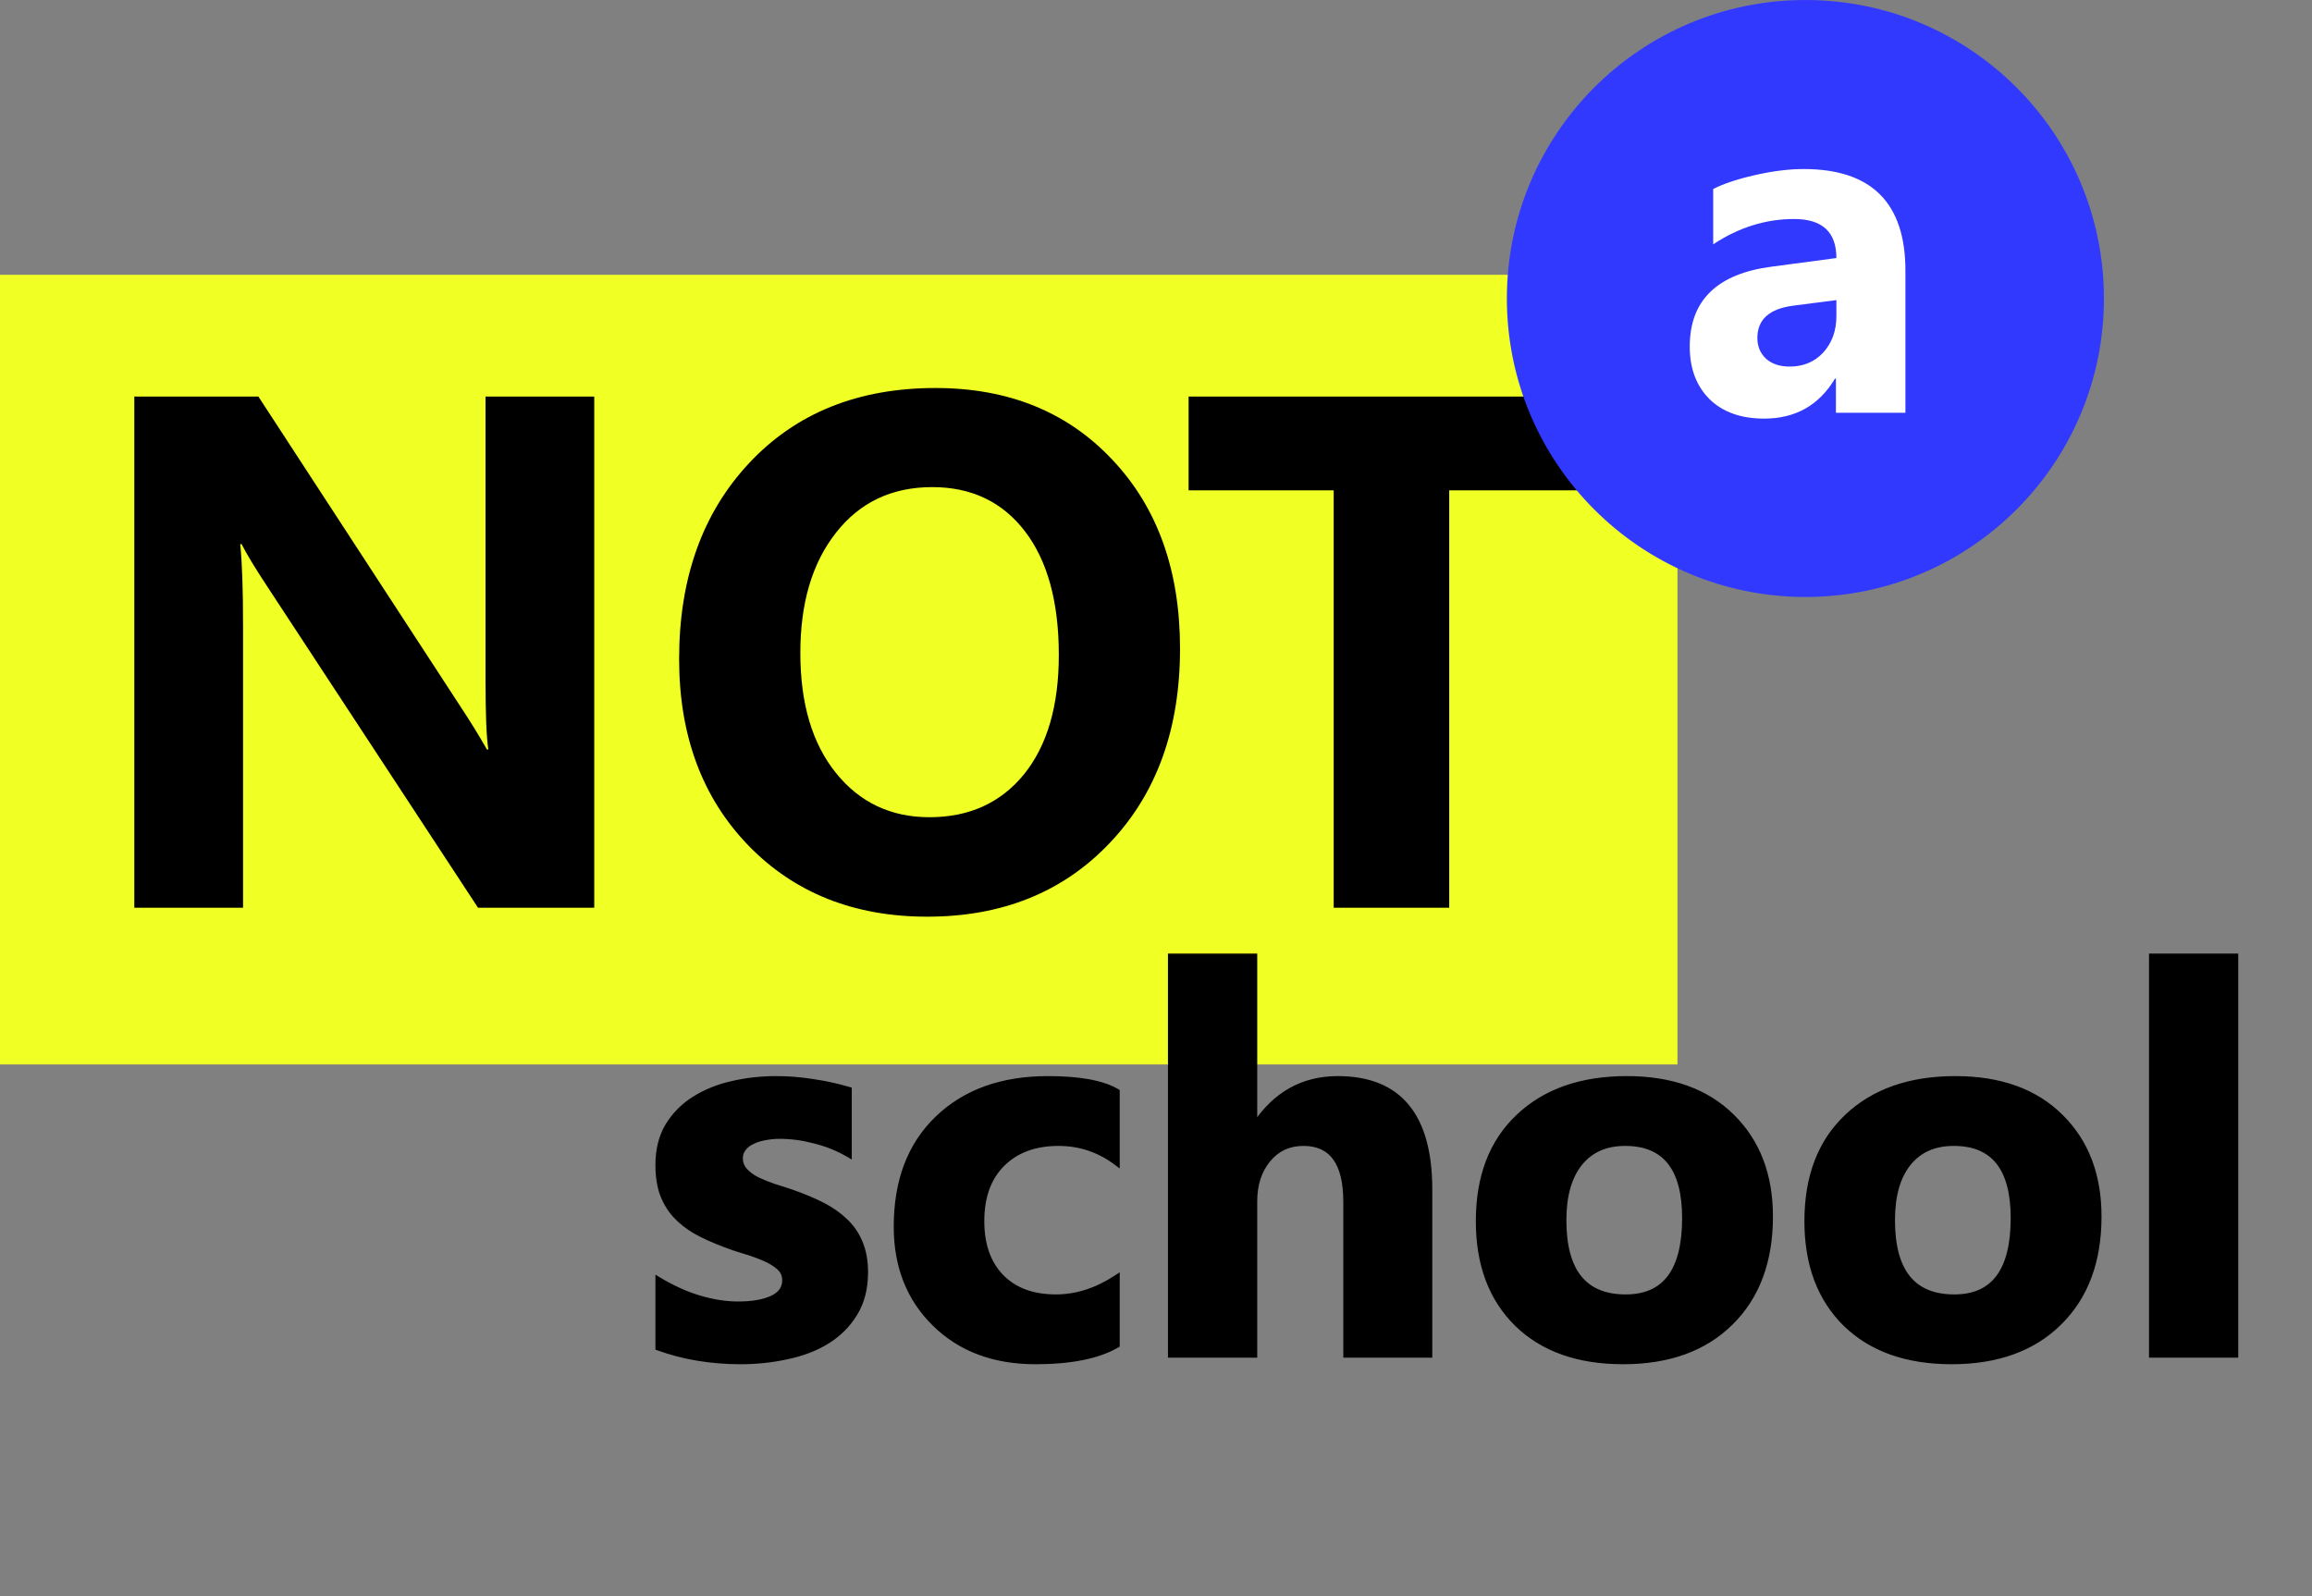 <svg width="84" height="58" viewBox="0 0 84 58" fill="none" xmlns="http://www.w3.org/2000/svg">
<rect x="0" y="0" width="84" height="58" fill="#808080" stroke="none"/>
<rect y="9.985" width="60.946" height="28.694" fill="#F0FF24"/>
<mask id="path-2-outside-1_186_1624" maskUnits="userSpaceOnUse" x="23.299" y="34.219" width="59" height="16" fill="black">
<rect fill="white" x="23.299" y="34.219" width="59" height="16"/>
<path d="M23.928 48.961V46.52C24.424 46.819 24.917 47.042 25.406 47.188C25.902 47.334 26.369 47.407 26.808 47.407C27.342 47.407 27.761 47.334 28.066 47.188C28.378 47.042 28.534 46.819 28.534 46.52C28.534 46.33 28.464 46.171 28.324 46.044C28.184 45.916 28.003 45.805 27.78 45.71C27.564 45.614 27.326 45.529 27.065 45.452C26.805 45.376 26.553 45.29 26.312 45.195C25.924 45.049 25.581 44.893 25.282 44.728C24.99 44.556 24.742 44.359 24.538 44.136C24.341 43.914 24.189 43.657 24.081 43.364C23.979 43.072 23.928 42.725 23.928 42.325C23.928 41.778 24.046 41.308 24.281 40.914C24.523 40.52 24.84 40.199 25.235 39.951C25.635 39.696 26.089 39.512 26.598 39.398C27.113 39.277 27.647 39.216 28.2 39.216C28.632 39.216 29.071 39.251 29.516 39.321C29.961 39.385 30.399 39.48 30.832 39.607V41.934C30.45 41.711 30.04 41.546 29.602 41.438C29.169 41.324 28.743 41.266 28.324 41.266C28.127 41.266 27.939 41.285 27.761 41.324C27.59 41.355 27.437 41.406 27.304 41.476C27.17 41.54 27.065 41.626 26.989 41.734C26.913 41.835 26.875 41.953 26.875 42.087C26.875 42.264 26.932 42.417 27.046 42.544C27.161 42.671 27.31 42.782 27.494 42.878C27.679 42.967 27.882 43.05 28.105 43.126C28.333 43.196 28.559 43.269 28.782 43.345C29.182 43.485 29.544 43.638 29.869 43.803C30.193 43.968 30.469 44.162 30.698 44.384C30.933 44.607 31.111 44.868 31.232 45.166C31.359 45.465 31.423 45.821 31.423 46.234C31.423 46.813 31.296 47.309 31.041 47.722C30.793 48.129 30.46 48.462 30.04 48.723C29.627 48.977 29.147 49.161 28.6 49.276C28.06 49.397 27.497 49.457 26.913 49.457C25.838 49.457 24.843 49.292 23.928 48.961ZM40.567 48.866C39.887 49.26 38.905 49.457 37.621 49.457C36.12 49.457 34.906 49.003 33.978 48.094C33.05 47.185 32.586 46.012 32.586 44.575C32.586 42.916 33.082 41.61 34.074 40.656C35.072 39.696 36.403 39.216 38.069 39.216C39.219 39.216 40.052 39.369 40.567 39.674V42.23C39.938 41.759 39.235 41.524 38.46 41.524C37.595 41.524 36.909 41.778 36.4 42.287C35.898 42.789 35.647 43.485 35.647 44.375C35.647 45.239 35.888 45.92 36.371 46.415C36.855 46.905 37.519 47.15 38.364 47.15C39.114 47.15 39.849 46.914 40.567 46.444V48.866ZM51.923 49.219H48.92V43.669C48.92 42.239 48.398 41.524 47.356 41.524C46.822 41.524 46.39 41.724 46.059 42.125C45.729 42.525 45.563 43.034 45.563 43.65V49.219H42.55V34.764H45.563V40.904H45.602C46.339 39.779 47.34 39.216 48.605 39.216C50.817 39.216 51.923 40.551 51.923 43.221V49.219ZM58.97 49.457C57.342 49.457 56.062 49.003 55.127 48.094C54.199 47.178 53.735 45.939 53.735 44.375C53.735 42.76 54.218 41.498 55.184 40.59C56.151 39.674 57.457 39.216 59.103 39.216C60.724 39.216 61.996 39.674 62.917 40.59C63.839 41.498 64.3 42.703 64.3 44.203C64.3 45.824 63.823 47.105 62.87 48.046C61.922 48.987 60.623 49.457 58.97 49.457ZM59.046 41.524C58.334 41.524 57.781 41.769 57.387 42.258C56.993 42.748 56.796 43.441 56.796 44.337C56.796 46.212 57.552 47.15 59.065 47.15C60.508 47.15 61.23 46.187 61.23 44.261C61.23 42.436 60.502 41.524 59.046 41.524ZM70.908 49.457C69.28 49.457 67.999 49.003 67.065 48.094C66.137 47.178 65.673 45.939 65.673 44.375C65.673 42.76 66.156 41.498 67.122 40.59C68.088 39.674 69.395 39.216 71.041 39.216C72.662 39.216 73.934 39.674 74.855 40.59C75.777 41.498 76.238 42.703 76.238 44.203C76.238 45.824 75.761 47.105 74.808 48.046C73.861 48.987 72.561 49.457 70.908 49.457ZM70.984 41.524C70.272 41.524 69.719 41.769 69.325 42.258C68.931 42.748 68.734 43.441 68.734 44.337C68.734 46.212 69.49 47.15 71.003 47.15C72.446 47.15 73.168 46.187 73.168 44.261C73.168 42.436 72.44 41.524 70.984 41.524ZM81.206 49.219H78.193V34.764H81.206V49.219Z"/>
</mask>
<path d="M23.928 48.961V46.52C24.424 46.819 24.917 47.042 25.406 47.188C25.902 47.334 26.369 47.407 26.808 47.407C27.342 47.407 27.761 47.334 28.066 47.188C28.378 47.042 28.534 46.819 28.534 46.52C28.534 46.33 28.464 46.171 28.324 46.044C28.184 45.916 28.003 45.805 27.78 45.71C27.564 45.614 27.326 45.529 27.065 45.452C26.805 45.376 26.553 45.29 26.312 45.195C25.924 45.049 25.581 44.893 25.282 44.728C24.99 44.556 24.742 44.359 24.538 44.136C24.341 43.914 24.189 43.657 24.081 43.364C23.979 43.072 23.928 42.725 23.928 42.325C23.928 41.778 24.046 41.308 24.281 40.914C24.523 40.52 24.84 40.199 25.235 39.951C25.635 39.696 26.089 39.512 26.598 39.398C27.113 39.277 27.647 39.216 28.2 39.216C28.632 39.216 29.071 39.251 29.516 39.321C29.961 39.385 30.399 39.48 30.832 39.607V41.934C30.45 41.711 30.04 41.546 29.602 41.438C29.169 41.324 28.743 41.266 28.324 41.266C28.127 41.266 27.939 41.285 27.761 41.324C27.59 41.355 27.437 41.406 27.304 41.476C27.17 41.54 27.065 41.626 26.989 41.734C26.913 41.835 26.875 41.953 26.875 42.087C26.875 42.264 26.932 42.417 27.046 42.544C27.161 42.671 27.31 42.782 27.494 42.878C27.679 42.967 27.882 43.05 28.105 43.126C28.333 43.196 28.559 43.269 28.782 43.345C29.182 43.485 29.544 43.638 29.869 43.803C30.193 43.968 30.469 44.162 30.698 44.384C30.933 44.607 31.111 44.868 31.232 45.166C31.359 45.465 31.423 45.821 31.423 46.234C31.423 46.813 31.296 47.309 31.041 47.722C30.793 48.129 30.46 48.462 30.04 48.723C29.627 48.977 29.147 49.161 28.6 49.276C28.06 49.397 27.497 49.457 26.913 49.457C25.838 49.457 24.843 49.292 23.928 48.961ZM40.567 48.866C39.887 49.26 38.905 49.457 37.621 49.457C36.12 49.457 34.906 49.003 33.978 48.094C33.05 47.185 32.586 46.012 32.586 44.575C32.586 42.916 33.082 41.61 34.074 40.656C35.072 39.696 36.403 39.216 38.069 39.216C39.219 39.216 40.052 39.369 40.567 39.674V42.23C39.938 41.759 39.235 41.524 38.46 41.524C37.595 41.524 36.909 41.778 36.4 42.287C35.898 42.789 35.647 43.485 35.647 44.375C35.647 45.239 35.888 45.92 36.371 46.415C36.855 46.905 37.519 47.15 38.364 47.15C39.114 47.15 39.849 46.914 40.567 46.444V48.866ZM51.923 49.219H48.92V43.669C48.92 42.239 48.398 41.524 47.356 41.524C46.822 41.524 46.39 41.724 46.059 42.125C45.729 42.525 45.563 43.034 45.563 43.65V49.219H42.55V34.764H45.563V40.904H45.602C46.339 39.779 47.34 39.216 48.605 39.216C50.817 39.216 51.923 40.551 51.923 43.221V49.219ZM58.97 49.457C57.342 49.457 56.062 49.003 55.127 48.094C54.199 47.178 53.735 45.939 53.735 44.375C53.735 42.76 54.218 41.498 55.184 40.59C56.151 39.674 57.457 39.216 59.103 39.216C60.724 39.216 61.996 39.674 62.917 40.59C63.839 41.498 64.3 42.703 64.3 44.203C64.3 45.824 63.823 47.105 62.87 48.046C61.922 48.987 60.623 49.457 58.97 49.457ZM59.046 41.524C58.334 41.524 57.781 41.769 57.387 42.258C56.993 42.748 56.796 43.441 56.796 44.337C56.796 46.212 57.552 47.15 59.065 47.15C60.508 47.15 61.23 46.187 61.23 44.261C61.23 42.436 60.502 41.524 59.046 41.524ZM70.908 49.457C69.28 49.457 67.999 49.003 67.065 48.094C66.137 47.178 65.673 45.939 65.673 44.375C65.673 42.76 66.156 41.498 67.122 40.59C68.088 39.674 69.395 39.216 71.041 39.216C72.662 39.216 73.934 39.674 74.855 40.59C75.777 41.498 76.238 42.703 76.238 44.203C76.238 45.824 75.761 47.105 74.808 48.046C73.861 48.987 72.561 49.457 70.908 49.457ZM70.984 41.524C70.272 41.524 69.719 41.769 69.325 42.258C68.931 42.748 68.734 43.441 68.734 44.337C68.734 46.212 69.49 47.15 71.003 47.15C72.446 47.15 73.168 46.187 73.168 44.261C73.168 42.436 72.44 41.524 70.984 41.524ZM81.206 49.219H78.193V34.764H81.206V49.219Z" fill="black"/>
<path d="M23.928 48.961H23.813V49.042L23.889 49.069L23.928 48.961ZM23.928 46.52L23.987 46.422L23.813 46.317V46.52H23.928ZM25.406 47.188L25.373 47.298L25.374 47.298L25.406 47.188ZM28.066 47.188L28.018 47.084L28.017 47.084L28.066 47.188ZM27.78 45.71L27.734 45.815L27.735 45.815L27.78 45.71ZM26.312 45.195L26.354 45.088L26.352 45.087L26.312 45.195ZM25.282 44.728L25.224 44.827L25.227 44.828L25.282 44.728ZM24.538 44.136L24.453 44.213L24.454 44.214L24.538 44.136ZM24.081 43.364L23.972 43.402L23.973 43.404L24.081 43.364ZM24.281 40.914L24.183 40.854L24.182 40.855L24.281 40.914ZM25.235 39.951L25.296 40.048L25.296 40.047L25.235 39.951ZM26.598 39.398L26.623 39.51L26.624 39.509L26.598 39.398ZM29.516 39.321L29.498 39.435L29.5 39.435L29.516 39.321ZM30.832 39.607H30.946V39.522L30.864 39.497L30.832 39.607ZM30.832 41.934L30.774 42.033L30.946 42.134V41.934H30.832ZM29.602 41.438L29.572 41.549L29.574 41.55L29.602 41.438ZM27.761 41.324L27.782 41.437L27.785 41.436L27.761 41.324ZM27.304 41.476L27.353 41.58L27.357 41.578L27.304 41.476ZM26.989 41.734L27.081 41.803L27.083 41.8L26.989 41.734ZM27.494 42.878L27.442 42.98L27.444 42.981L27.494 42.878ZM28.105 43.126L28.067 43.234L28.071 43.236L28.105 43.126ZM28.782 43.345L28.819 43.237L28.819 43.236L28.782 43.345ZM30.698 44.384L30.618 44.467L30.619 44.468L30.698 44.384ZM31.232 45.166L31.126 45.209L31.126 45.211L31.232 45.166ZM31.041 47.722L30.944 47.662L30.943 47.662L31.041 47.722ZM30.04 48.723L30.1 48.821L30.101 48.82L30.04 48.723ZM28.6 49.276L28.577 49.164L28.575 49.164L28.6 49.276ZM24.043 48.961V46.52H23.813V48.961H24.043ZM23.869 46.619C24.372 46.922 24.873 47.148 25.373 47.298L25.439 47.078C24.96 46.935 24.476 46.716 23.987 46.422L23.869 46.619ZM25.374 47.298C25.878 47.447 26.356 47.522 26.808 47.522V47.292C26.382 47.292 25.926 47.221 25.439 47.078L25.374 47.298ZM26.808 47.522C27.35 47.522 27.789 47.448 28.116 47.291L28.017 47.084C27.733 47.22 27.333 47.292 26.808 47.292V47.522ZM28.115 47.292C28.284 47.212 28.419 47.109 28.511 46.977C28.604 46.845 28.648 46.691 28.648 46.52H28.419C28.419 46.649 28.386 46.755 28.323 46.845C28.259 46.936 28.16 47.017 28.018 47.084L28.115 47.292ZM28.648 46.52C28.648 46.298 28.565 46.108 28.401 45.959L28.247 46.129C28.362 46.234 28.419 46.362 28.419 46.52H28.648ZM28.401 45.959C28.25 45.821 28.057 45.703 27.826 45.604L27.735 45.815C27.949 45.907 28.119 46.012 28.247 46.129L28.401 45.959ZM27.827 45.605C27.605 45.507 27.362 45.42 27.097 45.342L27.033 45.562C27.29 45.638 27.523 45.722 27.734 45.815L27.827 45.605ZM27.097 45.342C26.84 45.267 26.592 45.182 26.354 45.088L26.27 45.302C26.515 45.398 26.769 45.485 27.033 45.562L27.097 45.342ZM26.352 45.087C25.969 44.943 25.631 44.789 25.338 44.627L25.227 44.828C25.531 44.997 25.88 45.155 26.271 45.302L26.352 45.087ZM25.34 44.629C25.056 44.462 24.818 44.272 24.623 44.059L24.454 44.214C24.666 44.446 24.923 44.65 25.224 44.827L25.34 44.629ZM24.624 44.06C24.437 43.849 24.292 43.604 24.188 43.324L23.973 43.404C24.086 43.709 24.245 43.979 24.453 44.213L24.624 44.06ZM24.189 43.327C24.093 43.049 24.043 42.716 24.043 42.325H23.813C23.813 42.735 23.865 43.094 23.972 43.402L24.189 43.327ZM24.043 42.325C24.043 41.795 24.157 41.346 24.38 40.972L24.182 40.855C23.935 41.27 23.813 41.761 23.813 42.325H24.043ZM24.379 40.974C24.611 40.595 24.916 40.286 25.296 40.048L25.173 39.853C24.764 40.111 24.434 40.444 24.183 40.854L24.379 40.974ZM25.296 40.047C25.684 39.801 26.126 39.621 26.623 39.51L26.573 39.286C26.053 39.403 25.586 39.592 25.173 39.854L25.296 40.047ZM26.624 39.509C27.13 39.391 27.655 39.331 28.2 39.331V39.102C27.638 39.102 27.096 39.163 26.572 39.286L26.624 39.509ZM28.2 39.331C28.626 39.331 29.059 39.366 29.498 39.435L29.534 39.208C29.083 39.137 28.638 39.102 28.2 39.102V39.331ZM29.5 39.435C29.939 39.498 30.372 39.592 30.799 39.717L30.864 39.497C30.426 39.368 29.982 39.272 29.532 39.208L29.5 39.435ZM30.717 39.607V41.934H30.946V39.607H30.717ZM30.889 41.835C30.498 41.607 30.078 41.437 29.629 41.327L29.574 41.55C30.002 41.655 30.402 41.816 30.774 42.033L30.889 41.835ZM29.631 41.327C29.19 41.21 28.754 41.152 28.324 41.152V41.381C28.733 41.381 29.149 41.437 29.572 41.549L29.631 41.327ZM28.324 41.152C28.119 41.152 27.924 41.172 27.737 41.211L27.785 41.436C27.955 41.4 28.134 41.381 28.324 41.381V41.152ZM27.74 41.211C27.559 41.244 27.395 41.298 27.25 41.375L27.357 41.578C27.479 41.514 27.62 41.467 27.782 41.437L27.74 41.211ZM27.254 41.373C27.105 41.444 26.984 41.541 26.895 41.667L27.083 41.8C27.146 41.71 27.235 41.636 27.353 41.58L27.254 41.373ZM26.897 41.665C26.805 41.787 26.76 41.929 26.76 42.087H26.989C26.989 41.977 27.02 41.883 27.081 41.803L26.897 41.665ZM26.76 42.087C26.76 42.292 26.827 42.472 26.961 42.621L27.131 42.467C27.037 42.362 26.989 42.237 26.989 42.087H26.76ZM26.961 42.621C27.086 42.76 27.247 42.879 27.442 42.98L27.547 42.776C27.372 42.686 27.235 42.582 27.131 42.467L26.961 42.621ZM27.444 42.981C27.633 43.072 27.841 43.157 28.067 43.234L28.142 43.017C27.923 42.942 27.724 42.861 27.544 42.775L27.444 42.981ZM28.071 43.236C28.299 43.305 28.523 43.378 28.744 43.454L28.819 43.236C28.595 43.16 28.368 43.086 28.138 43.016L28.071 43.236ZM28.744 43.453C29.14 43.592 29.497 43.742 29.816 43.905L29.921 43.7C29.591 43.533 29.224 43.378 28.819 43.237L28.744 43.453ZM29.816 43.905C30.132 44.066 30.398 44.253 30.618 44.467L30.778 44.302C30.54 44.071 30.254 43.87 29.921 43.7L29.816 43.905ZM30.619 44.468C30.843 44.679 31.011 44.926 31.126 45.209L31.338 45.123C31.212 44.809 31.024 44.535 30.777 44.301L30.619 44.468ZM31.126 45.211C31.246 45.492 31.308 45.833 31.308 46.234H31.538C31.538 45.81 31.472 45.438 31.338 45.121L31.126 45.211ZM31.308 46.234C31.308 46.796 31.185 47.27 30.944 47.662L31.139 47.782C31.407 47.347 31.538 46.83 31.538 46.234H31.308ZM30.943 47.662C30.705 48.053 30.384 48.374 29.98 48.625L30.101 48.82C30.535 48.551 30.882 48.204 31.139 47.782L30.943 47.662ZM29.98 48.625C29.58 48.871 29.113 49.051 28.577 49.164L28.624 49.388C29.182 49.272 29.674 49.083 30.1 48.821L29.98 48.625ZM28.575 49.164C28.044 49.283 27.489 49.342 26.913 49.342V49.572C27.505 49.572 28.076 49.511 28.625 49.388L28.575 49.164ZM26.913 49.342C25.85 49.342 24.869 49.179 23.967 48.853L23.889 49.069C24.818 49.405 25.826 49.572 26.913 49.572V49.342ZM40.567 48.866L40.624 48.965L40.682 48.932V48.866H40.567ZM33.978 48.094L33.898 48.176L33.978 48.094ZM34.074 40.656L34.153 40.739L34.153 40.739L34.074 40.656ZM40.567 39.674H40.682V39.609L40.626 39.575L40.567 39.674ZM40.567 42.23L40.498 42.321L40.682 42.459V42.23H40.567ZM36.371 46.415L36.289 46.495L36.29 46.496L36.371 46.415ZM40.567 46.444H40.682V46.232L40.504 46.348L40.567 46.444ZM40.509 48.767C39.855 49.146 38.896 49.342 37.621 49.342V49.572C38.913 49.572 39.919 49.374 40.624 48.965L40.509 48.767ZM37.621 49.342C36.145 49.342 34.962 48.896 34.059 48.012L33.898 48.176C34.851 49.109 36.095 49.572 37.621 49.572V49.342ZM34.059 48.012C33.155 47.127 32.701 45.984 32.701 44.575H32.471C32.471 46.039 32.945 47.243 33.898 48.176L34.059 48.012ZM32.701 44.575C32.701 42.94 33.188 41.666 34.153 40.739L33.994 40.574C32.975 41.553 32.471 42.892 32.471 44.575H32.701ZM34.153 40.739C35.126 39.804 36.426 39.331 38.069 39.331V39.102C36.38 39.102 35.018 39.589 33.994 40.574L34.153 40.739ZM38.069 39.331C39.215 39.331 40.021 39.484 40.508 39.773L40.626 39.575C40.083 39.254 39.224 39.102 38.069 39.102V39.331ZM40.452 39.674V42.23H40.682V39.674H40.452ZM40.636 42.138C39.987 41.653 39.26 41.409 38.46 41.409V41.639C39.21 41.639 39.889 41.866 40.498 42.321L40.636 42.138ZM38.46 41.409C37.571 41.409 36.853 41.671 36.319 42.206L36.481 42.368C36.964 41.885 37.619 41.639 38.46 41.639V41.409ZM36.319 42.206C35.79 42.734 35.532 43.463 35.532 44.375H35.762C35.762 43.507 36.006 42.843 36.481 42.368L36.319 42.206ZM35.532 44.375C35.532 45.261 35.78 45.973 36.289 46.495L36.454 46.335C35.996 45.866 35.762 45.217 35.762 44.375H35.532ZM36.29 46.496C36.799 47.012 37.496 47.264 38.364 47.264V47.035C37.542 47.035 36.91 46.798 36.453 46.335L36.29 46.496ZM38.364 47.264C39.14 47.264 39.896 47.021 40.63 46.54L40.504 46.348C39.802 46.808 39.089 47.035 38.364 47.035V47.264ZM40.452 46.444V48.866H40.682V46.444H40.452ZM51.923 49.219V49.334H52.038V49.219H51.923ZM48.92 49.219H48.805V49.334H48.92V49.219ZM46.059 42.125L46.148 42.198L46.059 42.125ZM45.563 49.219V49.334H45.678V49.219H45.563ZM42.55 49.219H42.435V49.334H42.55V49.219ZM42.55 34.764V34.649H42.435V34.764H42.55ZM45.563 34.764H45.678V34.649H45.563V34.764ZM45.563 40.904H45.449V41.019H45.563V40.904ZM45.602 40.904V41.019H45.663L45.697 40.967L45.602 40.904ZM51.923 49.104H48.92V49.334H51.923V49.104ZM49.035 49.219V43.669H48.805V49.219H49.035ZM49.035 43.669C49.035 42.944 48.903 42.379 48.621 41.993C48.335 41.6 47.907 41.409 47.356 41.409V41.639C47.848 41.639 48.201 41.806 48.436 42.128C48.676 42.457 48.805 42.965 48.805 43.669H49.035ZM47.356 41.409C46.789 41.409 46.324 41.624 45.971 42.051L46.148 42.198C46.456 41.825 46.855 41.639 47.356 41.639V41.409ZM45.971 42.051C45.62 42.476 45.449 43.012 45.449 43.65H45.678C45.678 43.055 45.837 42.574 46.148 42.198L45.971 42.051ZM45.449 43.65V49.219H45.678V43.65H45.449ZM45.563 49.104H42.55V49.334H45.563V49.104ZM42.665 49.219V34.764H42.435V49.219H42.665ZM42.55 34.878H45.563V34.649H42.55V34.878ZM45.449 34.764V40.904H45.678V34.764H45.449ZM45.563 41.019H45.602V40.789H45.563V41.019ZM45.697 40.967C46.415 39.872 47.382 39.331 48.605 39.331V39.102C47.298 39.102 46.263 39.686 45.505 40.841L45.697 40.967ZM48.605 39.331C49.687 39.331 50.48 39.657 51.005 40.291C51.534 40.929 51.809 41.899 51.809 43.221H52.038C52.038 41.873 51.759 40.841 51.182 40.144C50.602 39.444 49.735 39.102 48.605 39.102V39.331ZM51.809 43.221V49.219H52.038V43.221H51.809ZM55.127 48.094L55.047 48.175L55.047 48.176L55.127 48.094ZM55.184 40.59L55.263 40.673L55.263 40.673L55.184 40.59ZM62.917 40.59L62.836 40.671L62.837 40.671L62.917 40.59ZM62.87 48.046L62.789 47.964L62.789 47.965L62.87 48.046ZM58.97 49.342C57.364 49.342 56.115 48.895 55.207 48.011L55.047 48.176C56.008 49.111 57.32 49.572 58.97 49.572V49.342ZM55.208 48.012C54.306 47.122 53.85 45.914 53.85 44.375H53.62C53.62 45.963 54.092 47.234 55.047 48.175L55.208 48.012ZM53.85 44.375C53.85 42.785 54.325 41.556 55.263 40.673L55.106 40.506C54.111 41.441 53.62 42.736 53.62 44.375H53.85ZM55.263 40.673C56.203 39.782 57.479 39.331 59.103 39.331V39.102C57.435 39.102 56.098 39.566 55.105 40.506L55.263 40.673ZM59.103 39.331C60.702 39.331 61.941 39.782 62.836 40.671L62.998 40.508C62.05 39.566 60.747 39.102 59.103 39.102V39.331ZM62.837 40.671C63.733 41.555 64.185 42.728 64.185 44.203H64.415C64.415 42.678 63.945 41.442 62.998 40.508L62.837 40.671ZM64.185 44.203C64.185 45.8 63.716 47.049 62.789 47.964L62.95 48.128C63.93 47.161 64.415 45.848 64.415 44.203H64.185ZM62.789 47.965C61.868 48.879 60.6 49.342 58.97 49.342V49.572C60.645 49.572 61.977 49.094 62.95 48.127L62.789 47.965ZM59.046 41.409C58.305 41.409 57.717 41.666 57.297 42.186L57.476 42.33C57.846 41.871 58.364 41.639 59.046 41.639V41.409ZM57.297 42.186C56.881 42.703 56.681 43.425 56.681 44.337H56.91C56.91 43.456 57.104 42.792 57.476 42.33L57.297 42.186ZM56.681 44.337C56.681 45.287 56.872 46.021 57.274 46.519C57.679 47.021 58.284 47.264 59.065 47.264V47.035C58.334 47.035 57.803 46.809 57.452 46.374C57.098 45.935 56.91 45.262 56.91 44.337H56.681ZM59.065 47.264C59.815 47.264 60.394 47.013 60.78 46.496C61.163 45.986 61.344 45.234 61.344 44.261H61.115C61.115 45.212 60.936 45.906 60.597 46.358C60.262 46.805 59.758 47.035 59.065 47.035V47.264ZM61.344 44.261C61.344 43.336 61.16 42.621 60.773 42.136C60.382 41.646 59.799 41.409 59.046 41.409V41.639C59.748 41.639 60.257 41.858 60.594 42.28C60.935 42.707 61.115 43.361 61.115 44.261H61.344ZM67.065 48.094L66.984 48.175L66.985 48.176L67.065 48.094ZM67.122 40.59L67.201 40.673L67.201 40.673L67.122 40.59ZM74.855 40.59L74.774 40.671L74.775 40.671L74.855 40.59ZM74.808 48.046L74.727 47.964L74.727 47.965L74.808 48.046ZM70.908 49.342C69.302 49.342 68.053 48.895 67.145 48.011L66.985 48.176C67.946 49.111 69.258 49.572 70.908 49.572V49.342ZM67.146 48.012C66.244 47.122 65.788 45.914 65.788 44.375H65.558C65.558 45.963 66.03 47.234 66.984 48.175L67.146 48.012ZM65.788 44.375C65.788 42.785 66.263 41.556 67.201 40.673L67.044 40.506C66.049 41.441 65.558 42.736 65.558 44.375H65.788ZM67.201 40.673C68.141 39.782 69.417 39.331 71.041 39.331V39.102C69.373 39.102 68.036 39.566 67.043 40.506L67.201 40.673ZM71.041 39.331C72.64 39.331 73.879 39.782 74.774 40.671L74.936 40.508C73.988 39.566 72.685 39.102 71.041 39.102V39.331ZM74.775 40.671C75.671 41.555 76.123 42.728 76.123 44.203H76.353C76.353 42.678 75.883 41.442 74.936 40.508L74.775 40.671ZM76.123 44.203C76.123 45.8 75.654 47.049 74.727 47.964L74.888 48.128C75.868 47.161 76.353 45.848 76.353 44.203H76.123ZM74.727 47.965C73.806 48.879 72.538 49.342 70.908 49.342V49.572C72.583 49.572 73.915 49.094 74.888 48.127L74.727 47.965ZM70.984 41.409C70.243 41.409 69.654 41.666 69.236 42.186L69.414 42.33C69.784 41.871 70.302 41.639 70.984 41.639V41.409ZM69.236 42.186C68.819 42.703 68.619 43.425 68.619 44.337H68.849C68.849 43.456 69.042 42.792 69.414 42.33L69.236 42.186ZM68.619 44.337C68.619 45.287 68.81 46.021 69.212 46.519C69.617 47.021 70.222 47.264 71.003 47.264V47.035C70.272 47.035 69.741 46.809 69.39 46.374C69.036 45.935 68.849 45.262 68.849 44.337H68.619ZM71.003 47.264C71.753 47.264 72.332 47.013 72.718 46.496C73.1 45.986 73.282 45.234 73.282 44.261H73.053C73.053 45.212 72.874 45.906 72.535 46.358C72.2 46.805 71.697 47.035 71.003 47.035V47.264ZM73.282 44.261C73.282 43.336 73.099 42.621 72.711 42.136C72.32 41.646 71.737 41.409 70.984 41.409V41.639C71.686 41.639 72.195 41.858 72.532 42.28C72.873 42.707 73.053 43.361 73.053 44.261H73.282ZM81.206 49.219V49.334H81.32V49.219H81.206ZM78.193 49.219H78.078V49.334H78.193V49.219ZM78.193 34.764V34.649H78.078V34.764H78.193ZM81.206 34.764H81.32V34.649H81.206V34.764ZM81.206 49.104H78.193V49.334H81.206V49.104ZM78.307 49.219V34.764H78.078V49.219H78.307ZM78.193 34.878H81.206V34.649H78.193V34.878ZM81.091 34.764V49.219H81.32V34.764H81.091Z" fill="black" mask="url(#path-2-outside-1_186_1624)"/>
<path d="M21.59 32.985H17.368L9.712 21.314C9.263 20.632 8.952 20.118 8.779 19.773H8.727C8.797 20.429 8.831 21.431 8.831 22.778V32.985H4.88V14.41H9.388L16.759 25.718C17.096 26.228 17.407 26.733 17.691 27.234H17.743C17.674 26.802 17.64 25.951 17.64 24.682V14.41H21.59V32.985ZM33.689 33.309C31.029 33.309 28.862 32.446 27.186 30.718C25.511 28.983 24.674 26.724 24.674 23.944C24.674 21.008 25.524 18.633 27.225 16.819C28.927 15.006 31.18 14.099 33.987 14.099C36.638 14.099 38.78 14.967 40.412 16.703C42.053 18.438 42.873 20.727 42.873 23.568C42.873 26.487 42.023 28.84 40.322 30.628C38.629 32.415 36.418 33.309 33.689 33.309ZM33.871 17.7C32.403 17.7 31.237 18.253 30.373 19.358C29.509 20.455 29.078 21.91 29.078 23.724C29.078 25.563 29.509 27.018 30.373 28.089C31.237 29.16 32.368 29.695 33.767 29.695C35.209 29.695 36.353 29.177 37.2 28.141C38.046 27.096 38.469 25.649 38.469 23.801C38.469 21.875 38.059 20.377 37.239 19.306C36.418 18.235 35.295 17.7 33.871 17.7ZM57.951 17.817H52.653V32.985H48.456V17.817H43.184V14.41H57.951V17.817Z" fill="black"/>
<circle cx="65.594" cy="10.846" r="10.846" fill="#3139FE"/>
<path d="M69.228 15H66.703V13.759H66.669C66.089 14.727 65.231 15.211 64.094 15.211C63.255 15.211 62.593 14.975 62.109 14.502C61.631 14.023 61.392 13.387 61.392 12.593C61.392 10.916 62.385 9.948 64.372 9.689L66.72 9.376C66.72 8.43 66.207 7.958 65.183 7.958C64.153 7.958 63.173 8.264 62.244 8.878V6.868C62.616 6.677 63.123 6.508 63.764 6.362C64.412 6.215 65 6.142 65.529 6.142C67.995 6.142 69.228 7.372 69.228 9.832V15ZM66.72 11.487V10.905L65.149 11.107C64.282 11.22 63.849 11.611 63.849 12.281C63.849 12.585 63.953 12.835 64.161 13.033C64.375 13.224 64.662 13.32 65.022 13.32C65.523 13.32 65.932 13.148 66.247 12.805C66.562 12.456 66.72 12.016 66.72 11.487Z" fill="white"/>
</svg>
